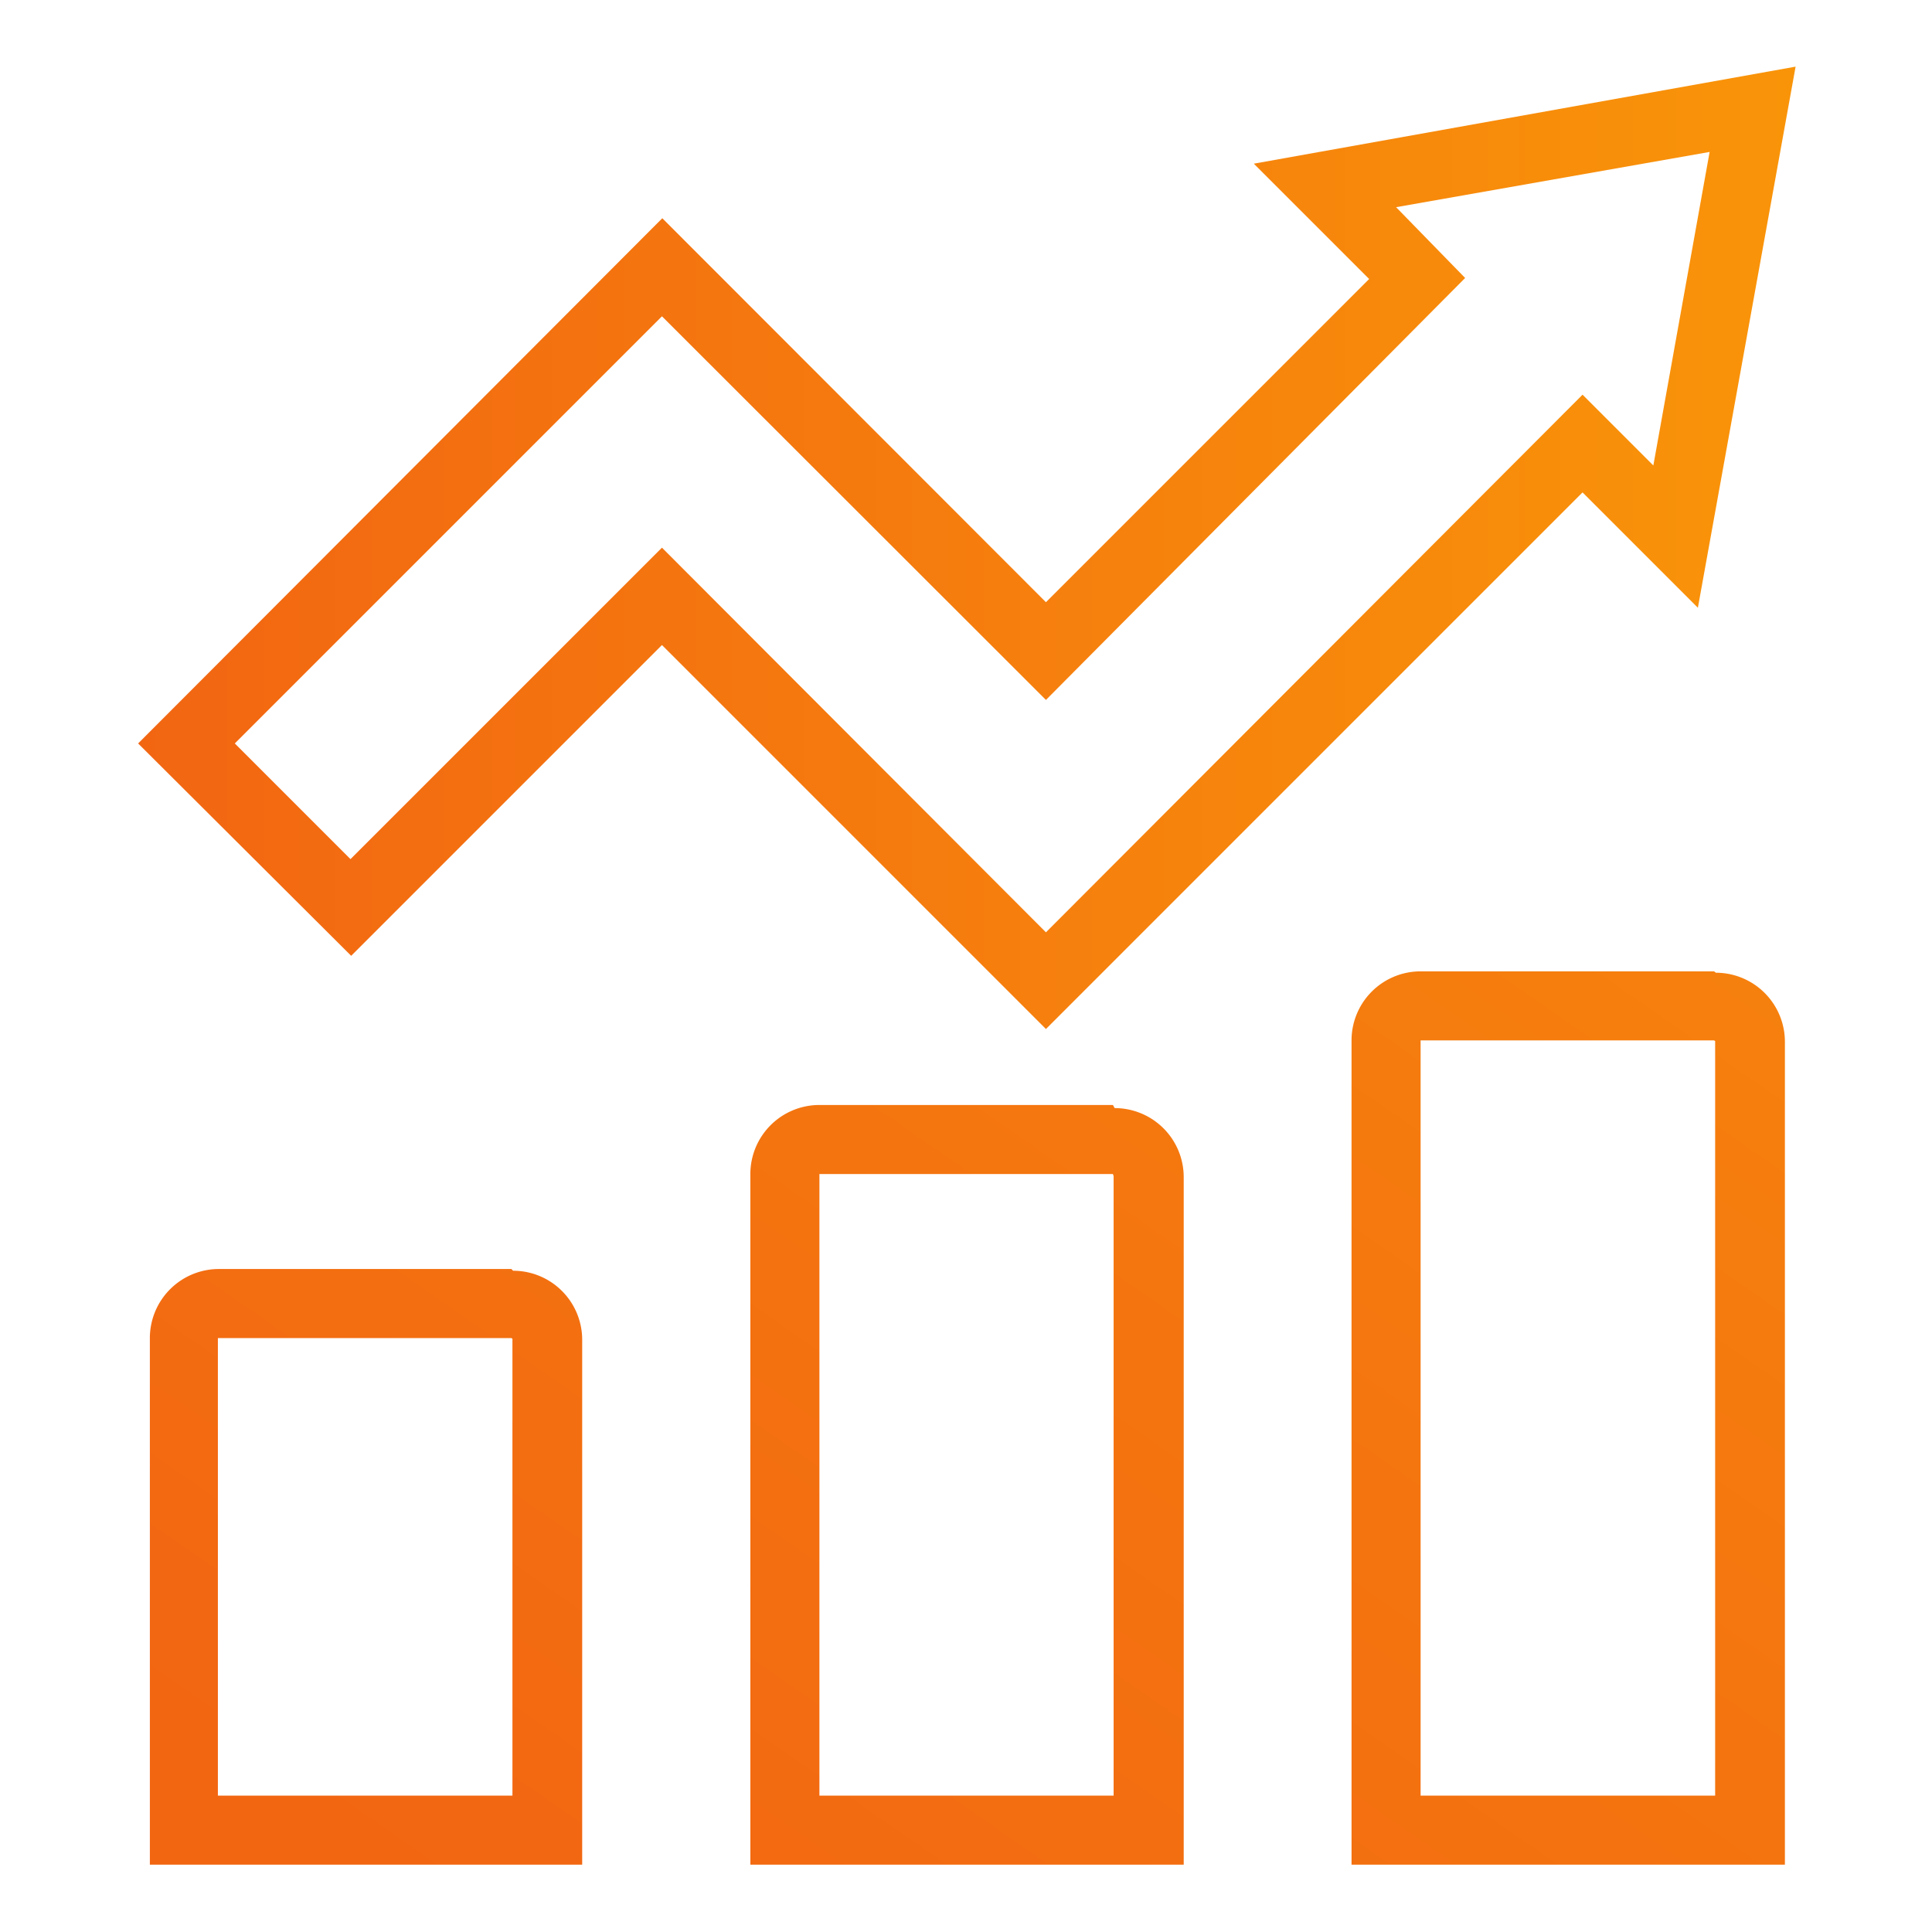 <svg xmlns="http://www.w3.org/2000/svg" xmlns:xlink="http://www.w3.org/1999/xlink" viewBox="0 0 55.95 55.95"><defs><style>.cls-1{fill:url(#Degradado_sin_nombre_4);}.cls-2{fill:url(#Degradado_sin_nombre_4-2);}.cls-3{fill:url(#Degradado_sin_nombre_4-3);}.cls-4{fill:url(#Degradado_sin_nombre_4-4);}.cls-5{fill:none;}</style><linearGradient id="Degradado_sin_nombre_4" x1="7.08" y1="51.14" x2="51.28" y2="-12.44" gradientUnits="userSpaceOnUse"><stop offset="0" stop-color="#f26612"/><stop offset="1" stop-color="#f99409"/></linearGradient><linearGradient id="Degradado_sin_nombre_4-2" x1="17.71" y1="58.53" x2="61.92" y2="-5.05" xlink:href="#Degradado_sin_nombre_4"/><linearGradient id="Degradado_sin_nombre_4-3" x1="28.54" y1="66.06" x2="72.74" y2="2.48" xlink:href="#Degradado_sin_nombre_4"/><linearGradient id="Degradado_sin_nombre_4-4" x1="3.97" y1="15.87" x2="51.98" y2="15.87" xlink:href="#Degradado_sin_nombre_4"/></defs><title>Amp-icon--6</title><g id="Capa_2" data-name="Capa 2"><g id="Capa_1-2" data-name="Capa 1"><path class="cls-1" d="M14.84,38.77l0,0V52H6.31l0-13.25h8.5m0-2H6.34a2,2,0,0,0-2,2V54H16.86V38.8a2,2,0,0,0-2-2Z"/><path class="cls-2" d="M32.25,34.06l0,0V52H23.73l0-18h8.5m0-2h-8.5a2,2,0,0,0-2,2V54H34.28V34.09a2,2,0,0,0-2-2Z"/><path class="cls-3" d="M49.67,30.15l0,0V52H41.14l0-21.87h8.5m0-2h-8.5a2,2,0,0,0-2,2V54H51.69V30.17a2,2,0,0,0-2-2Z"/><path class="cls-4" d="M30.29,29.8,19.17,18.68l-9,9L4,21.53,19.18,6.32,30.29,17.44l9.36-9.36L36.31,4.74,52,1.93,49.17,17.6l-3.34-3.34ZM19.17,15.86,30.29,27,45.83,11.43l2.05,2.05L49.51,4.4,40.43,6l2,2.05L30.29,20.27,19.17,9.16,6.8,21.53l3.35,3.35Z"/><rect class="cls-5" width="55.95" height="55.95"/></g></g></svg>